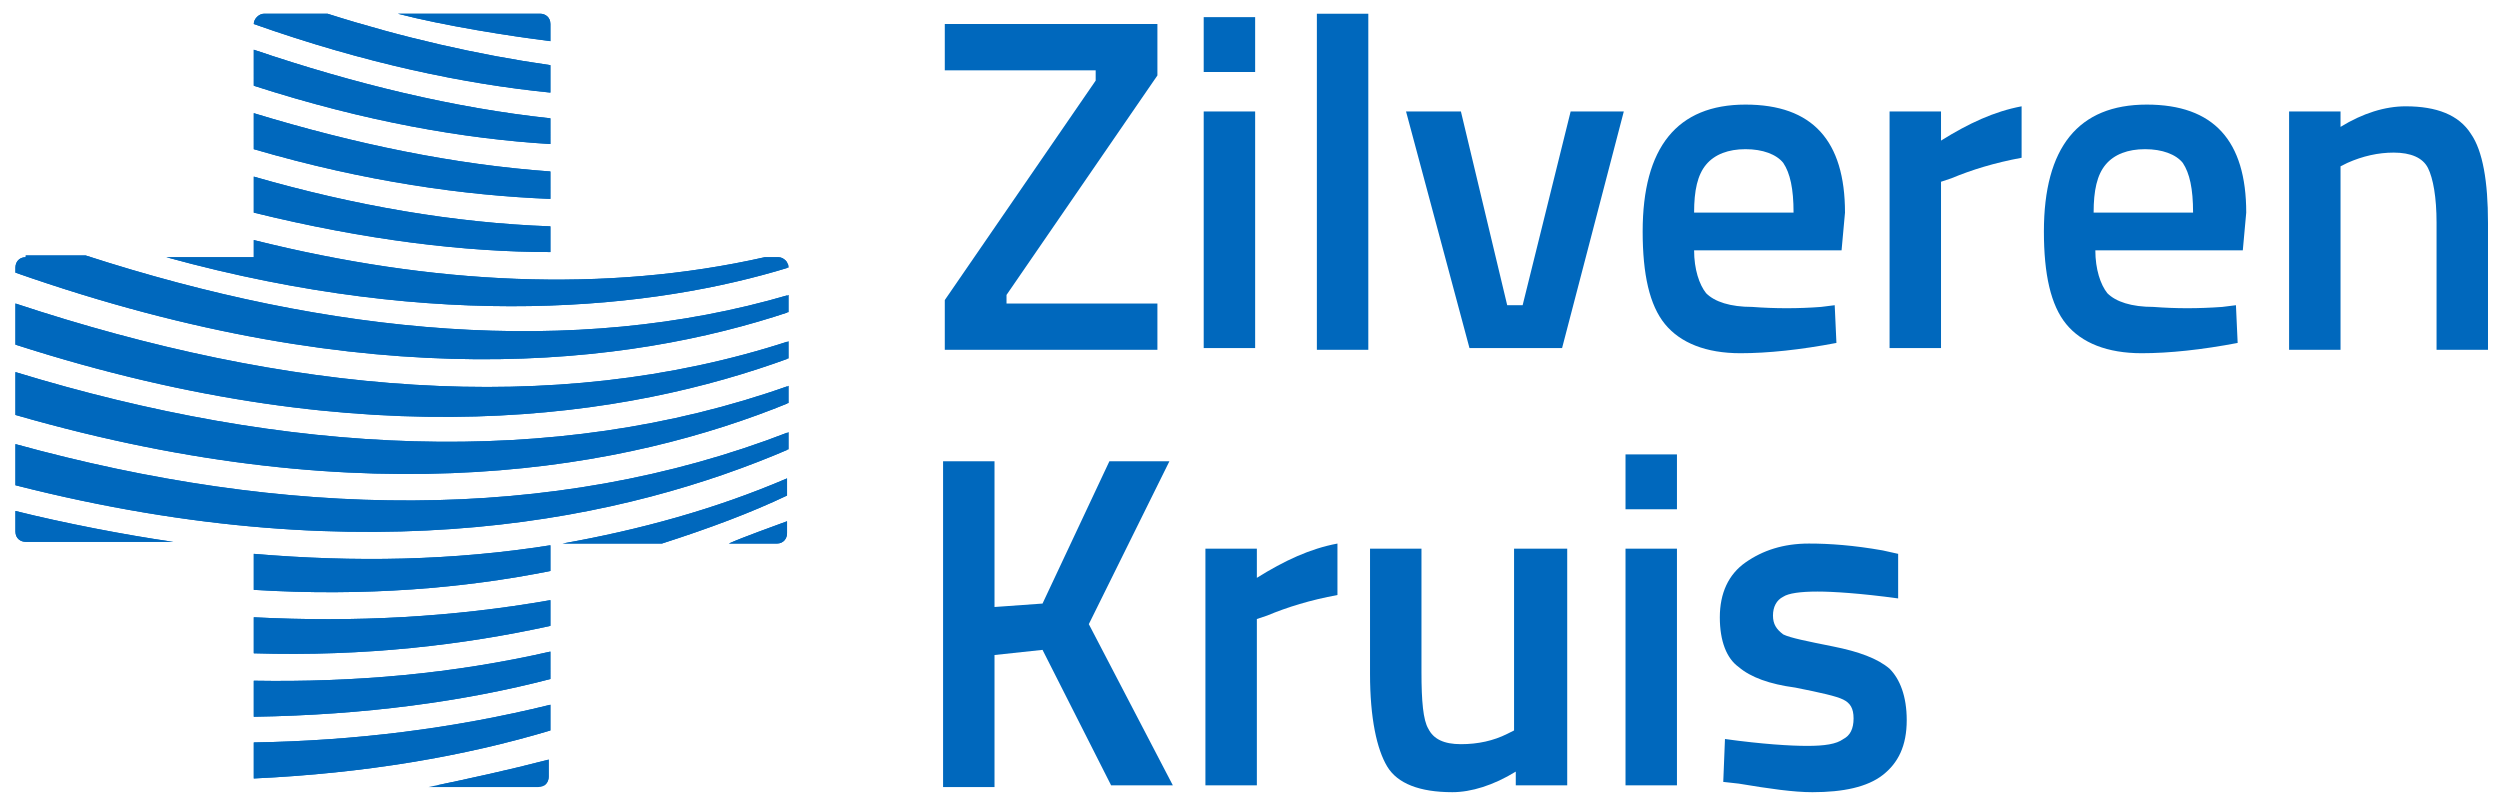 <?xml version="1.0" encoding="utf-8"?>
<!-- Generator: Adobe Illustrator 24.1.2, SVG Export Plug-In . SVG Version: 6.00 Build 0)  -->
<svg version="1.1" id="Layer_3" xmlns="http://www.w3.org/2000/svg" xmlns:xlink="http://www.w3.org/1999/xlink" x="0px" y="0px"
	 viewBox="0 0 145.8 46.8" enable-background="new 0 0 145.8 46.8" xml:space="preserve">
<path fill="#0068BD" d="M55.1,4.1V1.4h12.4v3l-8.8,12.8v0.5h8.8v2.7H55.1v-2.9l8.8-12.8V4.1H55.1z"/>
<path fill="#0068BD" d="M70.2,4.2V1h3v3.2H70.2z M70.2,20.4V6.5h3v13.8H70.2z"/>
<path fill="#0068BD" d="M76.8,20.4V0.8h3v19.6H76.8z"/>
<path fill="#0068BD" d="M82,6.5h3.2l2.7,11.3h0.9l2.8-11.3h3.1l-3.6,13.8h-5.4L82,6.5z"/>
<path fill="#0068BD" d="M106.2,17.9l0.8-0.1l0.1,2.2c-2.1,0.4-4,0.6-5.6,0.6c-2,0-3.5-0.6-4.4-1.7c-0.9-1.1-1.3-2.9-1.3-5.4
	c0-4.9,2-7.4,6-7.4c3.9,0,5.8,2.1,5.8,6.3l-0.2,2.2h-8.6c0,1.1,0.3,2,0.7,2.5c0.5,0.5,1.4,0.8,2.7,0.8C103.5,18,104.9,18,106.2,17.9
	z M104.6,12.4c0-1.4-0.2-2.3-0.6-2.9c-0.4-0.5-1.2-0.8-2.2-0.8c-1,0-1.8,0.3-2.3,0.9c-0.5,0.6-0.7,1.5-0.7,2.8H104.6z"/>
<path fill="#0068BD" d="M110.2,20.4V6.5h3v1.7c1.6-1,3.1-1.7,4.7-2v3c-1.6,0.3-2.9,0.7-4.1,1.2l-0.6,0.2v9.7H110.2z"/>
<path fill="#0068BD" d="M129.6,17.9l0.8-0.1l0.1,2.2c-2.1,0.4-4,0.6-5.6,0.6c-2,0-3.5-0.6-4.4-1.7c-0.9-1.1-1.3-2.9-1.3-5.4
	c0-4.9,2-7.4,6-7.4c3.9,0,5.8,2.1,5.8,6.3l-0.2,2.2h-8.6c0,1.1,0.3,2,0.7,2.5c0.5,0.5,1.4,0.8,2.7,0.8C126.9,18,128.2,18,129.6,17.9
	z M127.9,12.4c0-1.4-0.2-2.3-0.6-2.9c-0.4-0.5-1.2-0.8-2.2-0.8c-1,0-1.8,0.3-2.3,0.9c-0.5,0.6-0.7,1.5-0.7,2.8H127.9z"/>
<path fill="#0068BD" d="M136.5,20.4h-3V6.5h3v0.9c1.3-0.8,2.6-1.2,3.8-1.2c1.8,0,3.1,0.5,3.8,1.6c0.7,1,1,2.8,1,5.2v7.4h-3V13
	c0-1.5-0.2-2.6-0.5-3.2c-0.3-0.6-1-0.9-2-0.9c-0.9,0-1.8,0.2-2.7,0.6l-0.4,0.2V20.4z"/>
<path fill="#0068BD" d="M58,45.9H55V26.9H58v8.5l2.8-0.2l3.9-8.3h3.5l-4.7,9.5l4.9,9.4h-3.6l-4-7.9L58,38.2V45.9z"/>
<path fill="#0068BD" d="M70.3,45.9V32h3v1.7c1.6-1,3.1-1.7,4.7-2v3c-1.6,0.3-2.9,0.7-4.1,1.2l-0.6,0.2v9.7H70.3z"/>
<path fill="#0068BD" d="M88.4,32h3v13.8h-3V45c-1.3,0.8-2.6,1.2-3.7,1.2c-1.9,0-3.2-0.5-3.8-1.5c-0.6-1-1-2.8-1-5.4V32h3v7.2
	c0,1.7,0.1,2.8,0.4,3.3c0.3,0.6,0.9,0.9,1.9,0.9c1,0,1.9-0.2,2.7-0.6l0.4-0.2V32z"/>
<path fill="#0068BD" d="M94.8,29.7v-3.2h3v3.2H94.8z M94.8,45.9V32h3v13.8H94.8z"/>
<path fill="#0068BD" d="M110.7,34.9c-2.2-0.3-3.8-0.4-4.7-0.4c-1,0-1.7,0.1-2,0.3c-0.4,0.2-0.6,0.6-0.6,1.1s0.2,0.8,0.6,1.1
	c0.4,0.2,1.4,0.4,2.9,0.7c1.5,0.3,2.6,0.7,3.3,1.3c0.6,0.6,1,1.6,1,3c0,1.5-0.5,2.5-1.4,3.2c-0.9,0.7-2.3,1-4.1,1
	c-1.1,0-2.5-0.2-4.3-0.5l-0.9-0.1l0.1-2.5c2.2,0.3,3.8,0.4,4.8,0.4c1,0,1.7-0.1,2.1-0.4c0.4-0.2,0.6-0.6,0.6-1.2
	c0-0.6-0.2-0.9-0.6-1.1c-0.4-0.2-1.3-0.4-2.8-0.7c-1.5-0.2-2.6-0.6-3.3-1.2c-0.7-0.5-1.1-1.5-1.1-2.9c0-1.4,0.5-2.5,1.5-3.2
	c1-0.7,2.2-1.1,3.7-1.1c1.2,0,2.6,0.1,4.3,0.4l0.9,0.2L110.7,34.9z"/>
<g>
	<defs>
		<path id="SVGID_1_" d="M25,45.9h6.4c0.4,0,0.6-0.3,0.6-0.6v-1C29.7,44.9,27.4,45.4,25,45.9 M14.8,43.3v1.9c0,0.1,0,0.1,0,0.2
			c6.5-0.3,12.3-1.3,17.3-2.8v-1.5C26.4,42.5,20.7,43.2,14.8,43.3 M14.8,39.7v2.1c6.5-0.1,12.3-0.9,17.3-2.2V38
			C26.4,39.3,20.7,39.8,14.8,39.7 M14.8,36v2.1c6.5,0.2,12.3-0.5,17.3-1.6v-1.5C26.4,36,20.7,36.3,14.8,36 M14.8,32.3v2.1
			c6.5,0.4,12.3-0.1,17.3-1.1v-1.5C26.4,32.7,20.7,32.8,14.8,32.3 M42.5,31.7h2.8c0.4,0,0.6-0.3,0.6-0.6v-0.7
			C45.1,30.7,43.4,31.3,42.5,31.7 M0.9,31c0,0.4,0.3,0.6,0.6,0.6h8.6c-2.8-0.4-6.4-1.1-9.2-1.8V31z M32.8,31.7h5.8
			c2.8-0.9,5.2-1.8,7.3-2.8v-1C41.7,29.7,37.3,30.9,32.8,31.7 M0.9,25.9v2.4c20.8,5.3,35.8,1.9,45.1-2.1v-1
			C32.1,30.6,16.5,30.2,0.9,25.9 M0.9,24.2c20.8,6,35.8,3.1,45.1-0.7v-1c-13.8,4.9-29.4,4-45.1-0.8V24.2z M0.9,20.1
			c20.8,6.7,35.8,4.2,45.1,0.8v-1c-13.8,4.5-29.4,3-45.1-2.2V20.1z M1.5,15c-0.4,0-0.6,0.3-0.6,0.6v0.3c20.8,7.3,35.8,5.4,45.1,2.3
			v-1c-12.6,3.7-26.8,2.3-41-2.3H1.5z M14.8,15H9.7c16,4.4,28.5,3,36.3,0.6c0-0.3-0.3-0.6-0.6-0.6h-0.8c-9.3,2.1-19.4,1.6-29.8-1V15
			z M14.8,12.4c6.5,1.6,12.3,2.3,17.3,2.3v-1.5c-5.6-0.2-11.4-1.2-17.3-2.9V12.4z M14.8,8.7c6.5,1.9,12.3,2.7,17.3,2.9V10
			c-5.6-0.4-11.4-1.6-17.3-3.4V8.7z M14.8,5c6.5,2.1,12.3,3.1,17.3,3.4V6.9c-5.6-0.6-11.4-2-17.3-4V5z M15.4,0.8
			c-0.3,0-0.6,0.3-0.6,0.6c6.5,2.3,12.3,3.5,17.3,4V3.8c-4.2-0.6-8.6-1.6-13-3H15.4z M23.2,0.8c2.7,0.7,6.5,1.3,8.9,1.6V1.4
			c0-0.4-0.3-0.6-0.6-0.6H23.2z"/>
	</defs>
	<use xlink:href="#SVGID_1_"  overflow="visible" fill="#0068BD"/>
	<clipPath id="SVGID_2_">
		<use xlink:href="#SVGID_1_"  overflow="visible"/>
	</clipPath>
	<rect x="0.9" y="0.8" clip-path="url(#SVGID_2_)" fill="#0068BD" width="45" height="45"/>
</g>
</svg>

